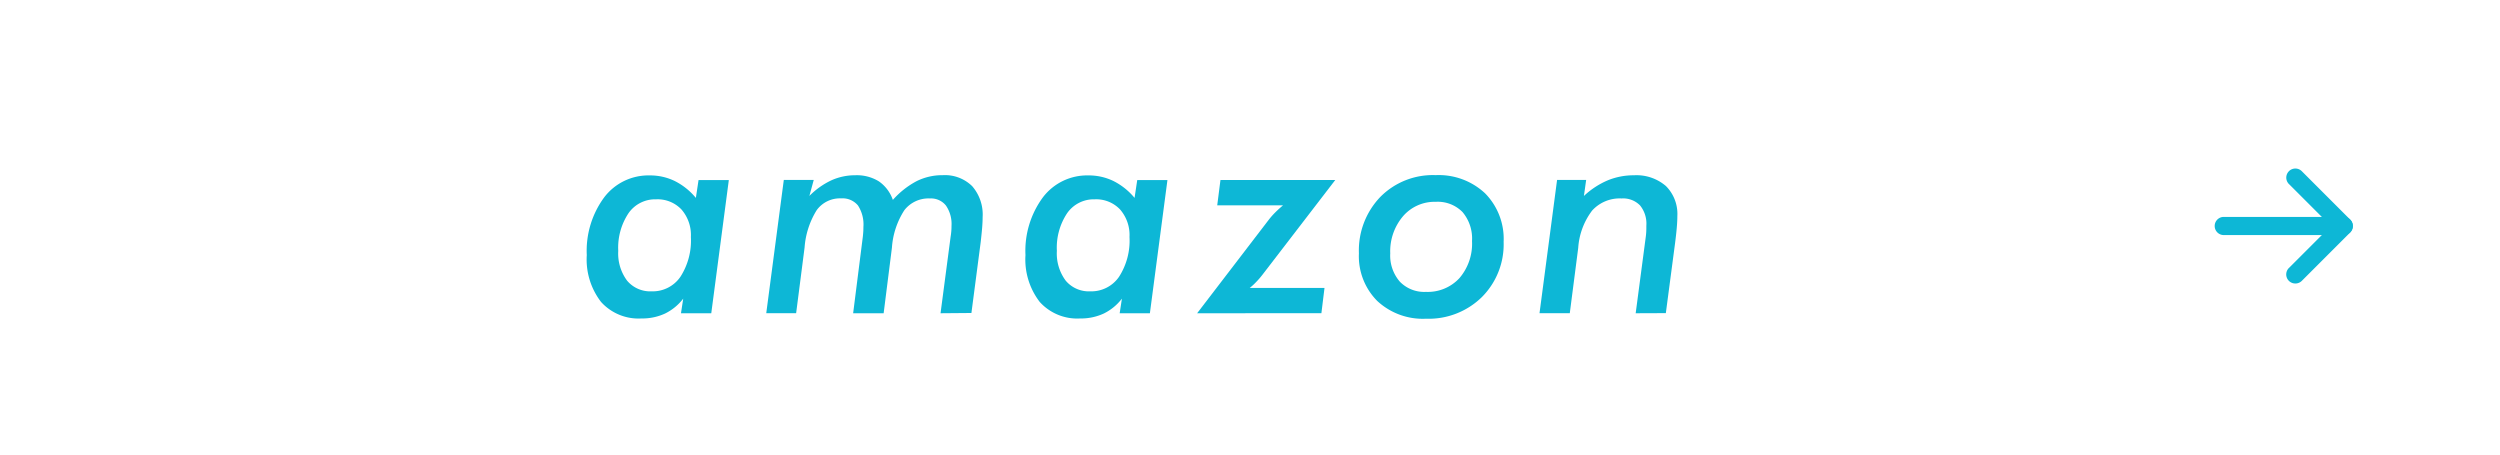 <svg xmlns="http://www.w3.org/2000/svg" xmlns:xlink="http://www.w3.org/1999/xlink" width="165.075" height="30.014" viewBox="0 0 165.075 30.014"><defs><clipPath id="a"><rect width="165.075" height="30.014" transform="translate(-338.104 296.306)" fill="#fff"/></clipPath></defs><g transform="translate(338.104 -296.306)" clip-path="url(#a)"><path d="M200.455,561.025a.6.6,0,0,1-.424-1.024l2.773-2.773-2.773-2.774a.6.6,0,0,1,.849-.848l3.2,3.2a.6.6,0,0,1,0,.848l-3.2,3.2A.6.6,0,0,1,200.455,561.025Z" transform="translate(-387 -245.999)" fill="#0db7d6"/><path d="M7.919.6H0A.6.6,0,0,1-.6,0,.6.6,0,0,1,0-.6H7.919a.6.6,0,0,1,.6.6A.6.6,0,0,1,7.919.6Z" transform="translate(-191.268 311.228)" fill="#0db7d6"/><path d="M95.861,562.989h-2l.148-.965a3.388,3.388,0,0,1-1.2.984,3.576,3.576,0,0,1-1.559.325,3.33,3.33,0,0,1-2.667-1.091,4.589,4.589,0,0,1-.942-3.094,5.943,5.943,0,0,1,1.151-3.813,3.665,3.665,0,0,1,3.015-1.447,3.708,3.708,0,0,1,1.637.367,4.325,4.325,0,0,1,1.4,1.117l.177-1.178H97.02Zm-6.142-4.119a3,3,0,0,0,.584,1.967,1.994,1.994,0,0,0,1.624.705,2.218,2.218,0,0,0,1.893-.955,4.409,4.409,0,0,0,.695-2.635,2.568,2.568,0,0,0-.621-1.814,2.173,2.173,0,0,0-1.679-.672,2.143,2.143,0,0,0-1.819.918,4.105,4.105,0,0,0-.677,2.486" transform="translate(-387 -245.999)" fill="#0db7d6"/><path d="M111,562.989l.668-5.074c.019-.112.032-.225.042-.339s.014-.231.014-.349a2.146,2.146,0,0,0-.367-1.349,1.258,1.258,0,0,0-1.053-.469,2.016,2.016,0,0,0-1.693.775,5.209,5.209,0,0,0-.821,2.473l-.547,4.332h-2.014l.641-5.065c.018-.18.029-.311.032-.4s.005-.162.005-.236a2.292,2.292,0,0,0-.362-1.419,1.322,1.322,0,0,0-1.113-.465,1.894,1.894,0,0,0-1.61.779,5.4,5.4,0,0,0-.8,2.469l-.557,4.332H99.492l1.159-8.8h1.977l-.288,1.058a5.063,5.063,0,0,1,1.442-1.026,3.8,3.8,0,0,1,1.582-.339,2.772,2.772,0,0,1,1.559.4,2.469,2.469,0,0,1,.928,1.228,5.605,5.605,0,0,1,1.568-1.238,3.8,3.8,0,0,1,1.725-.395,2.564,2.564,0,0,1,1.944.725,2.852,2.852,0,0,1,.691,2.05c0,.185-.009.4-.028.649s-.053.581-.1,1l-.612,4.676Z" transform="translate(-387 -245.999)" fill="#0db7d6"/><path d="M124.823,562.989h-1.995l.148-.965a3.388,3.388,0,0,1-1.2.984,3.576,3.576,0,0,1-1.559.325,3.33,3.33,0,0,1-2.667-1.091,4.589,4.589,0,0,1-.942-3.094,5.943,5.943,0,0,1,1.151-3.813,3.665,3.665,0,0,1,3.015-1.447,3.708,3.708,0,0,1,1.637.367,4.325,4.325,0,0,1,1.4,1.117l.177-1.178h1.994Zm-6.142-4.119a3,3,0,0,0,.584,1.967,1.994,1.994,0,0,0,1.624.705,2.218,2.218,0,0,0,1.893-.955,4.409,4.409,0,0,0,.695-2.635,2.569,2.569,0,0,0-.621-1.814,2.173,2.173,0,0,0-1.679-.672,2.143,2.143,0,0,0-1.819.918,4.105,4.105,0,0,0-.677,2.486" transform="translate(-387 -245.999)" fill="#0db7d6"/><path d="M127.943,562.989l4.75-6.2a5.08,5.08,0,0,1,.4-.45c.151-.152.325-.311.524-.478H129.27l.213-1.67h7.58l-4.806,6.253c-.124.161-.255.315-.4.464a4.214,4.214,0,0,1-.44.408h4.936l-.205,1.67Z" transform="translate(-387 -245.999)" fill="#0db7d6"/><path d="M143.681,553.87a4.477,4.477,0,0,1,3.275,1.2,4.286,4.286,0,0,1,1.225,3.206,4.925,4.925,0,0,1-1.438,3.646,5.017,5.017,0,0,1-3.692,1.428,4.411,4.411,0,0,1-3.22-1.178,4.184,4.184,0,0,1-1.206-3.136,5.1,5.1,0,0,1,1.41-3.724,4.874,4.874,0,0,1,3.646-1.443m.019,1.762a2.75,2.75,0,0,0-2.166.956,3.572,3.572,0,0,0-.84,2.449,2.628,2.628,0,0,0,.631,1.865,2.241,2.241,0,0,0,1.726.677,2.847,2.847,0,0,0,2.212-.909,3.491,3.491,0,0,0,.831-2.449,2.713,2.713,0,0,0-.626-1.911,2.291,2.291,0,0,0-1.768-.678" transform="translate(-387 -245.999)" fill="#0db7d6"/><path d="M156.9,562.989l.668-5.057c.012-.091.021-.189.028-.292s.009-.252.009-.45a1.9,1.9,0,0,0-.417-1.321,1.559,1.559,0,0,0-1.216-.46,2.458,2.458,0,0,0-1.948.8,4.574,4.574,0,0,0-.918,2.463l-.557,4.314H150.55l1.16-8.8h1.92l-.148,1.058a5.373,5.373,0,0,1,1.573-1.031,4.511,4.511,0,0,1,1.73-.334,2.971,2.971,0,0,1,2.111.71,2.6,2.6,0,0,1,.755,1.991q0,.324-.037.755c-.025.289-.062.624-.111,1.007l-.612,4.639Z" transform="translate(-387 -245.999)" fill="#0db7d6"/></g></svg>